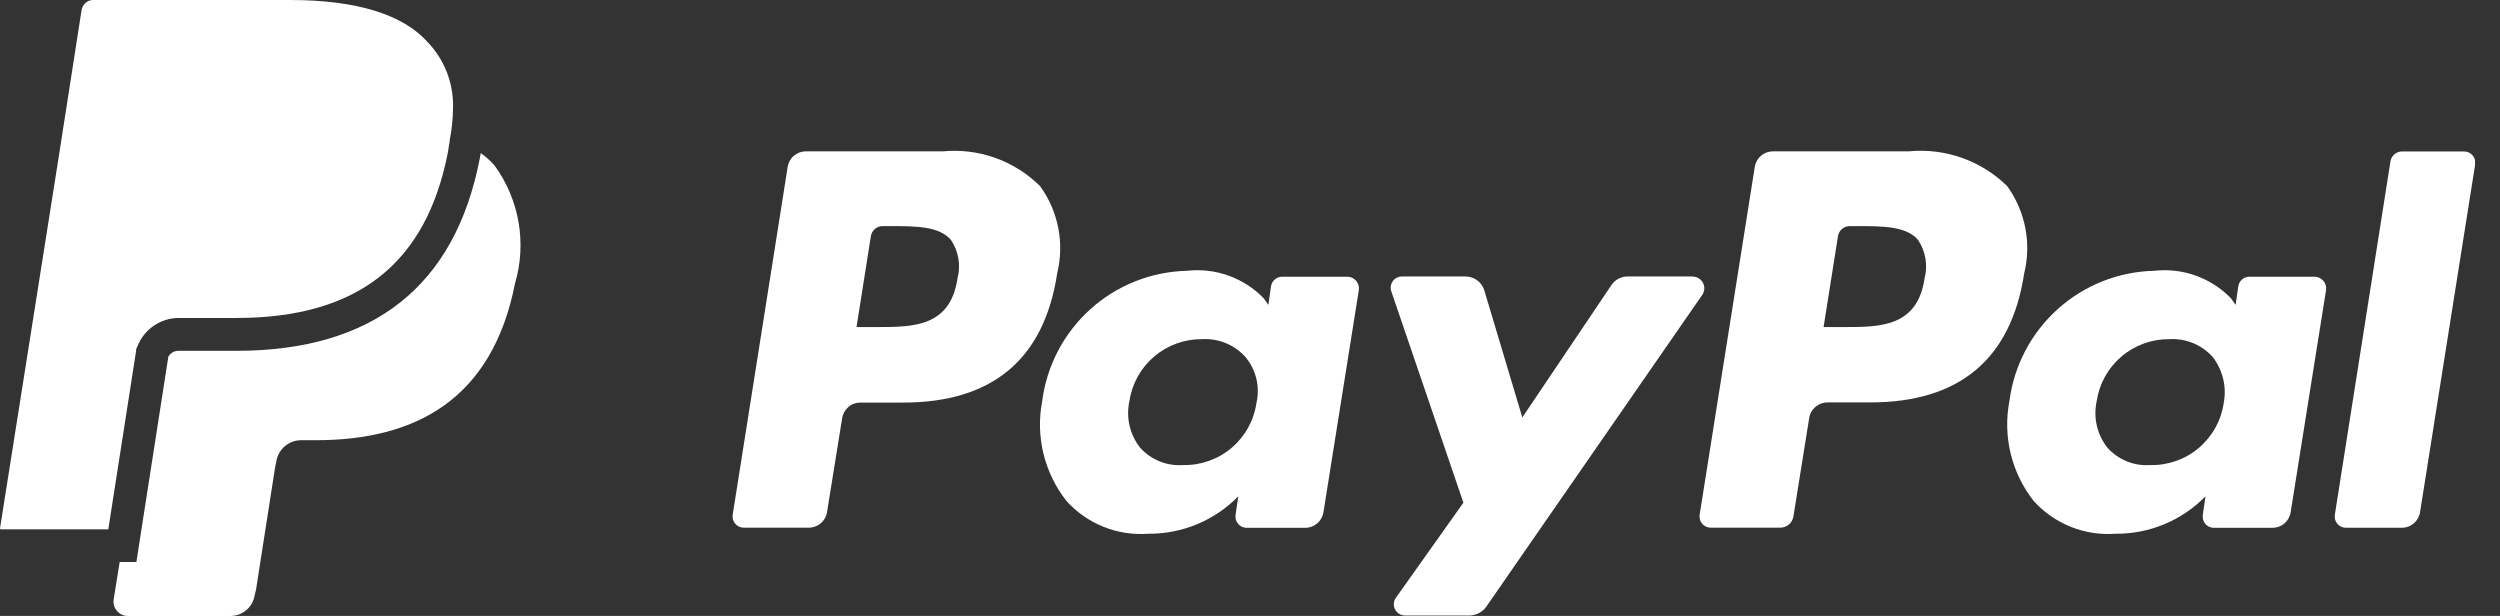 <svg width="69" height="17" viewBox="0 0 69 17" fill="none" xmlns="http://www.w3.org/2000/svg">
<rect x="0" y="0" width="69" height="17" fill="#333333" stroke="none"/>
<g clip-path="url(#clip0_1_4184)">
<g clip-path="url(#clip1_1_4184)">
<g clip-path="url(#clip2_1_4184)">
<path d="M14.214 7.825C13.581 11.046 11.446 12.15 8.713 12.15H8.297C8.135 12.154 7.98 12.214 7.857 12.319C7.735 12.425 7.654 12.57 7.627 12.73L7.591 12.911L7.066 16.276L7.03 16.421C7.006 16.582 6.926 16.729 6.803 16.835C6.68 16.942 6.523 17 6.36 17.001H3.537C3.478 17.002 3.42 16.99 3.366 16.965C3.312 16.941 3.265 16.905 3.227 16.86C3.189 16.815 3.161 16.762 3.146 16.705C3.131 16.648 3.129 16.589 3.139 16.531L3.303 15.512H3.764L4.646 9.846C4.674 9.796 4.714 9.754 4.764 9.725C4.813 9.697 4.87 9.682 4.927 9.683H6.517C10.303 9.683 12.565 7.894 13.244 4.363L13.268 4.226C13.409 4.324 13.538 4.44 13.651 4.57C13.988 5.033 14.214 5.567 14.312 6.132C14.409 6.696 14.376 7.276 14.214 7.825Z" fill="white"/>
<path d="M53.117 7.688C52.919 9.027 51.887 9.027 50.892 9.027H50.331L50.729 6.512C50.742 6.439 50.779 6.372 50.835 6.322C50.891 6.273 50.962 6.244 51.036 6.241H51.289C51.959 6.241 52.611 6.241 52.937 6.62C53.041 6.775 53.111 6.95 53.142 7.135C53.173 7.319 53.165 7.507 53.117 7.688ZM52.683 4.177H48.938C48.815 4.176 48.696 4.219 48.603 4.299C48.51 4.379 48.448 4.49 48.431 4.611L46.911 14.202C46.903 14.246 46.905 14.292 46.917 14.336C46.929 14.38 46.95 14.42 46.98 14.455C47.009 14.489 47.045 14.517 47.087 14.536C47.128 14.555 47.173 14.564 47.218 14.564H49.136C49.223 14.563 49.307 14.533 49.373 14.476C49.44 14.42 49.484 14.342 49.498 14.257L49.933 11.542C49.95 11.42 50.012 11.309 50.105 11.23C50.198 11.15 50.317 11.106 50.44 11.107H51.615C54.077 11.107 55.506 9.915 55.868 7.543C55.969 7.132 55.979 6.703 55.898 6.288C55.816 5.872 55.646 5.479 55.398 5.136C55.043 4.788 54.616 4.522 54.147 4.356C53.678 4.19 53.178 4.129 52.683 4.177Z" fill="white"/>
<path d="M26.426 7.688C26.227 9.027 25.195 9.027 24.2 9.027H23.64L24.037 6.512C24.05 6.439 24.087 6.372 24.143 6.323C24.199 6.273 24.27 6.244 24.345 6.241H24.598C25.268 6.241 25.919 6.241 26.245 6.62C26.349 6.775 26.42 6.951 26.451 7.135C26.482 7.319 26.474 7.507 26.426 7.688ZM25.992 4.177H22.246C22.123 4.176 22.005 4.219 21.911 4.299C21.818 4.379 21.757 4.49 21.739 4.612L20.223 14.202C20.216 14.247 20.218 14.292 20.23 14.336C20.242 14.38 20.263 14.42 20.292 14.455C20.322 14.489 20.358 14.517 20.399 14.536C20.44 14.555 20.485 14.564 20.53 14.564H22.32C22.442 14.565 22.561 14.521 22.655 14.442C22.748 14.362 22.809 14.251 22.827 14.129L23.243 11.545C23.261 11.424 23.322 11.313 23.415 11.233C23.508 11.153 23.627 11.11 23.75 11.111H24.926C27.387 11.111 28.817 9.918 29.178 7.546C29.279 7.135 29.289 6.706 29.208 6.291C29.127 5.875 28.956 5.482 28.708 5.139C28.355 4.788 27.929 4.52 27.459 4.354C26.989 4.188 26.489 4.129 25.994 4.18" fill="white"/>
<path d="M34.679 11.116C34.61 11.601 34.366 12.044 33.992 12.361C33.618 12.678 33.142 12.847 32.652 12.835C32.429 12.852 32.205 12.816 31.998 12.731C31.791 12.646 31.606 12.514 31.459 12.346C31.322 12.168 31.225 11.963 31.175 11.745C31.125 11.526 31.123 11.299 31.17 11.08C31.24 10.598 31.482 10.159 31.852 9.843C32.221 9.527 32.693 9.356 33.179 9.361C33.401 9.348 33.624 9.385 33.831 9.47C34.037 9.554 34.222 9.684 34.371 9.85C34.517 10.023 34.62 10.227 34.674 10.447C34.727 10.667 34.729 10.896 34.679 11.116ZM37.176 7.637H35.386C35.311 7.638 35.238 7.665 35.182 7.715C35.125 7.765 35.089 7.834 35.079 7.909L35.007 8.416L34.88 8.235C34.609 7.954 34.277 7.74 33.91 7.608C33.543 7.476 33.151 7.43 32.763 7.474C31.776 7.496 30.829 7.872 30.095 8.533C29.361 9.194 28.889 10.096 28.764 11.076C28.672 11.555 28.684 12.049 28.8 12.524C28.916 12.998 29.132 13.442 29.434 13.826C29.717 14.14 30.068 14.384 30.46 14.541C30.852 14.698 31.275 14.763 31.697 14.731C32.158 14.735 32.615 14.645 33.041 14.468C33.467 14.29 33.853 14.029 34.176 13.699L34.103 14.206C34.095 14.25 34.097 14.296 34.109 14.34C34.121 14.383 34.143 14.424 34.172 14.459C34.201 14.493 34.238 14.521 34.279 14.54C34.32 14.558 34.365 14.568 34.41 14.568H36.021C36.143 14.569 36.262 14.525 36.355 14.445C36.449 14.366 36.51 14.255 36.528 14.133L37.505 7.999C37.51 7.953 37.506 7.907 37.492 7.863C37.478 7.819 37.455 7.778 37.424 7.744C37.393 7.71 37.355 7.682 37.313 7.664C37.27 7.646 37.225 7.636 37.179 7.637" fill="white"/>
<path d="M61.376 11.116C61.307 11.601 61.063 12.044 60.689 12.361C60.316 12.678 59.839 12.847 59.349 12.835C59.126 12.852 58.902 12.816 58.695 12.731C58.488 12.646 58.303 12.514 58.156 12.346C58.019 12.168 57.922 11.963 57.872 11.745C57.822 11.526 57.821 11.299 57.867 11.08C57.937 10.598 58.179 10.159 58.549 9.843C58.918 9.527 59.39 9.356 59.876 9.361C60.099 9.348 60.322 9.385 60.528 9.47C60.734 9.554 60.919 9.684 61.069 9.85C61.206 10.027 61.305 10.232 61.358 10.45C61.411 10.668 61.417 10.896 61.376 11.116ZM63.873 7.637H62.084C62.008 7.637 61.935 7.665 61.878 7.715C61.822 7.765 61.785 7.834 61.776 7.909L61.703 8.416L61.576 8.235C61.305 7.954 60.973 7.74 60.606 7.608C60.239 7.476 59.846 7.43 59.458 7.474C58.471 7.496 57.524 7.872 56.791 8.533C56.057 9.194 55.584 10.096 55.459 11.076C55.367 11.555 55.38 12.049 55.495 12.524C55.611 12.998 55.827 13.442 56.129 13.826C56.412 14.14 56.764 14.384 57.156 14.541C57.548 14.698 57.971 14.763 58.392 14.731C58.853 14.735 59.311 14.645 59.737 14.468C60.163 14.29 60.548 14.029 60.871 13.699L60.798 14.206C60.791 14.25 60.793 14.296 60.805 14.34C60.817 14.383 60.838 14.424 60.867 14.459C60.897 14.493 60.933 14.521 60.974 14.54C61.016 14.558 61.06 14.568 61.105 14.568H62.716C62.839 14.569 62.958 14.526 63.051 14.446C63.144 14.366 63.205 14.255 63.223 14.133L64.2 7.999C64.206 7.953 64.201 7.907 64.187 7.863C64.173 7.819 64.15 7.778 64.119 7.744C64.088 7.71 64.05 7.682 64.008 7.664C63.966 7.646 63.92 7.636 63.874 7.637" fill="white"/>
<path d="M46.721 7.631H44.912C44.825 7.632 44.741 7.654 44.665 7.695C44.59 7.736 44.525 7.795 44.477 7.866L42.016 11.521L40.966 8.011C40.932 7.902 40.865 7.807 40.774 7.739C40.683 7.671 40.573 7.633 40.459 7.631H38.691C38.641 7.631 38.592 7.643 38.548 7.667C38.504 7.69 38.467 7.723 38.438 7.764C38.41 7.805 38.392 7.852 38.385 7.901C38.379 7.951 38.385 8.001 38.402 8.047L40.39 13.874L38.526 16.499C38.493 16.545 38.474 16.6 38.47 16.656C38.466 16.713 38.478 16.77 38.504 16.82C38.53 16.871 38.569 16.913 38.618 16.943C38.667 16.972 38.722 16.988 38.779 16.988H40.569C40.652 16.984 40.734 16.963 40.809 16.926C40.884 16.888 40.95 16.836 41.003 16.771L46.993 8.123C47.022 8.074 47.038 8.019 47.039 7.962C47.04 7.906 47.026 7.85 46.998 7.8C46.971 7.751 46.931 7.709 46.882 7.68C46.834 7.651 46.778 7.635 46.722 7.634" fill="white"/>
<path d="M65.98 4.433L64.442 14.205C64.434 14.249 64.436 14.295 64.448 14.339C64.46 14.382 64.482 14.423 64.511 14.457C64.54 14.492 64.577 14.52 64.618 14.538C64.659 14.557 64.704 14.567 64.749 14.566H66.287C66.41 14.568 66.529 14.524 66.622 14.444C66.715 14.364 66.776 14.254 66.794 14.132L68.314 4.542C68.322 4.497 68.319 4.451 68.307 4.407C68.296 4.364 68.274 4.323 68.245 4.289C68.216 4.254 68.179 4.227 68.138 4.208C68.097 4.189 68.052 4.179 68.007 4.18H66.288C66.216 4.182 66.147 4.208 66.091 4.254C66.036 4.3 65.997 4.363 65.981 4.433" fill="white"/>
<path d="M12.503 2.953V2.988C12.5 3.286 12.469 3.583 12.411 3.875C12.411 3.88 12.411 3.888 12.411 3.893C12.411 3.895 12.411 3.897 12.411 3.9L12.362 4.204C11.765 7.28 9.861 8.776 6.526 8.776H4.935C4.688 8.776 4.447 8.851 4.243 8.991C4.039 9.131 3.882 9.329 3.793 9.56L3.756 9.642V9.691L2.989 14.609H0.062H0.013C0.013 14.609 0 14.592 0 14.584L1.614 4.374L2.251 0.282C2.256 0.245 2.267 0.209 2.286 0.177L2.314 0.132C2.344 0.091 2.383 0.057 2.429 0.034C2.474 0.011 2.525 -0.001 2.576 1.70497e-05H8.004C9.841 1.70497e-05 11.125 0.398 11.809 1.169C12.259 1.642 12.508 2.27 12.505 2.922L12.503 2.953Z" fill="white"/>
</g>
</g>
</g>
<defs>
<clipPath id="clip0_1_4184">
<rect width="68.31" height="17" fill="white"/>
</clipPath>
<clipPath id="clip1_1_4184">
<rect width="68.31" height="17" fill="white"/>
</clipPath>
<clipPath id="clip2_1_4184">
<rect width="68.319" height="17" fill="white"/>
</clipPath>
</defs>
</svg>
